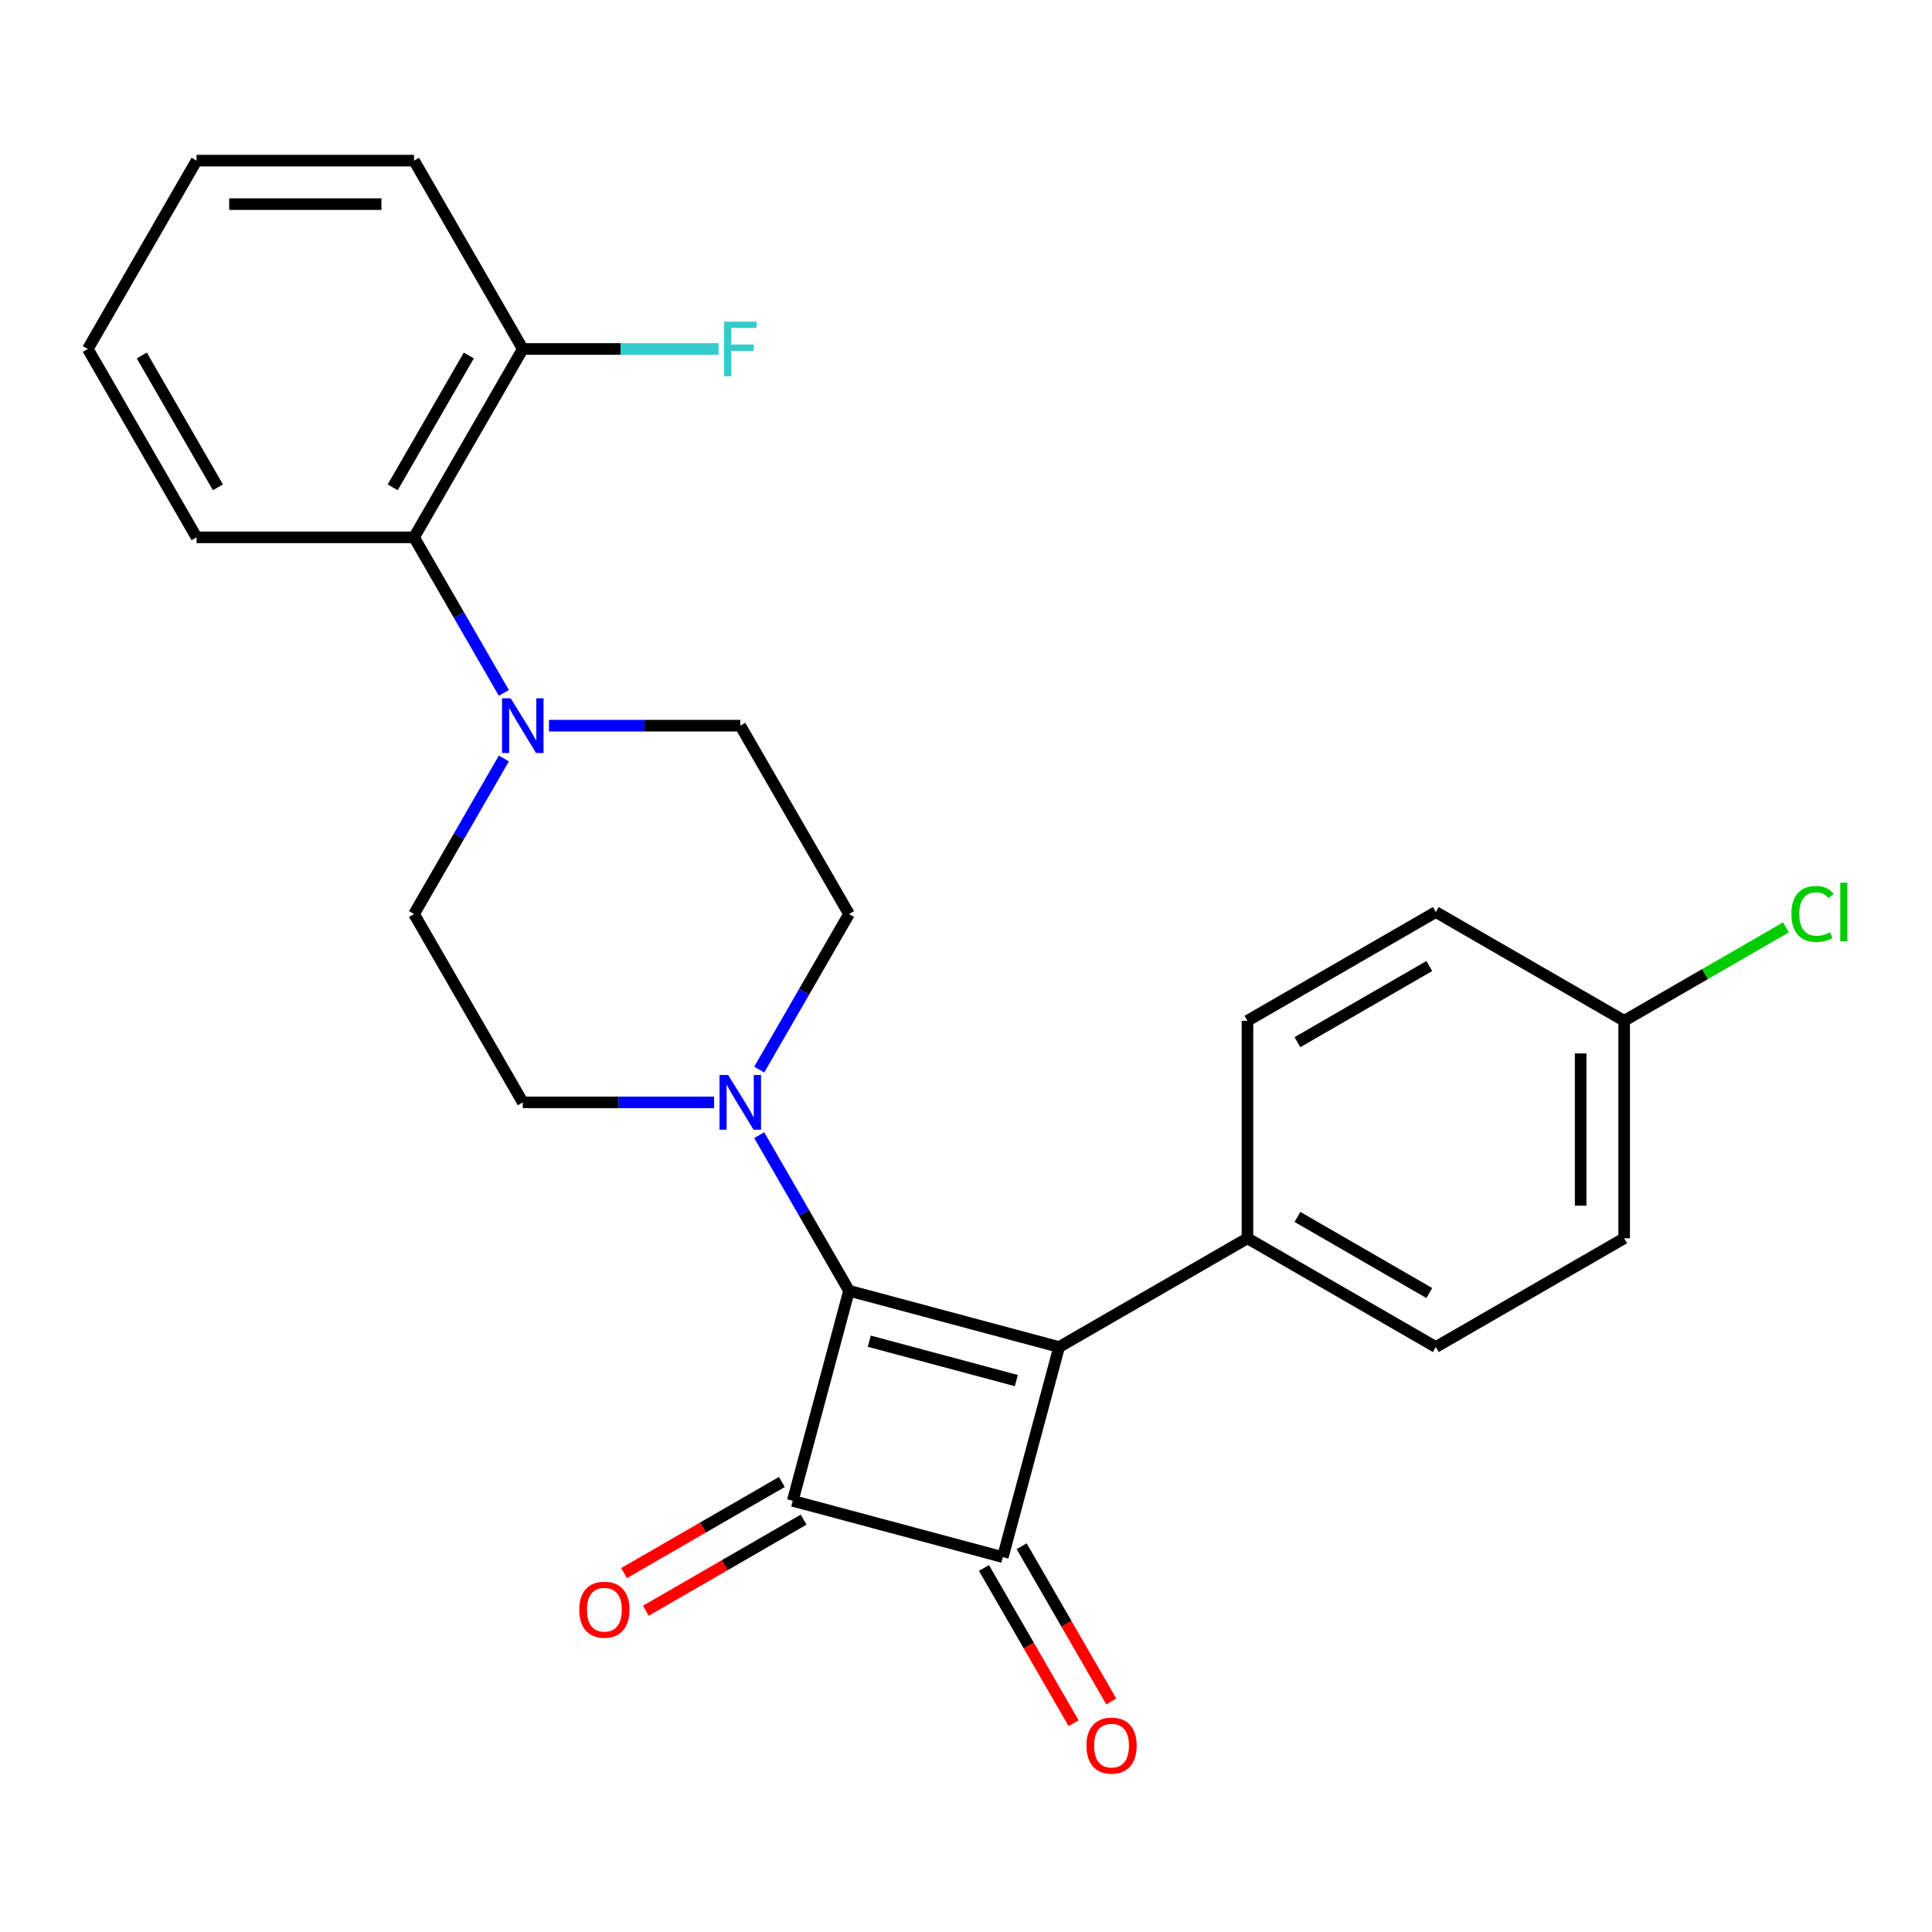 <?xml version='1.0' encoding='iso-8859-1'?>
<svg version='1.1' baseProfile='full'
              xmlns='http://www.w3.org/2000/svg'
                      xmlns:rdkit='http://www.rdkit.org/xml'
                      xmlns:xlink='http://www.w3.org/1999/xlink'
                  xml:space='preserve'
width='1000px' height='1000px' viewBox='0 0 1000 1000'>
<!-- END OF HEADER -->
<rect style='opacity:1.0;fill:#FFFFFF;stroke:none' width='1000' height='1000' x='0' y='0'> </rect>
<path class='bond-0' d='M 439.455,668.082 L 548.191,697.218' style='fill:none;fill-rule:evenodd;stroke:#000000;stroke-width:6px;stroke-linecap:butt;stroke-linejoin:miter;stroke-opacity:1' />
<path class='bond-0' d='M 449.939,694.2 L 526.054,714.595' style='fill:none;fill-rule:evenodd;stroke:#000000;stroke-width:6px;stroke-linecap:butt;stroke-linejoin:miter;stroke-opacity:1' />
<path class='bond-1' d='M 439.455,668.082 L 410.32,776.818' style='fill:none;fill-rule:evenodd;stroke:#000000;stroke-width:6px;stroke-linecap:butt;stroke-linejoin:miter;stroke-opacity:1' />
<path class='bond-3' d='M 439.455,668.082 L 416.212,627.824' style='fill:none;fill-rule:evenodd;stroke:#000000;stroke-width:6px;stroke-linecap:butt;stroke-linejoin:miter;stroke-opacity:1' />
<path class='bond-3' d='M 416.212,627.824 L 392.97,587.566' style='fill:none;fill-rule:evenodd;stroke:#0000FF;stroke-width:6px;stroke-linecap:butt;stroke-linejoin:miter;stroke-opacity:1' />
<path class='bond-5' d='M 548.191,697.218 L 645.681,640.932' style='fill:none;fill-rule:evenodd;stroke:#000000;stroke-width:6px;stroke-linecap:butt;stroke-linejoin:miter;stroke-opacity:1' />
<path class='bond-25' d='M 548.191,697.218 L 519.055,805.954' style='fill:none;fill-rule:evenodd;stroke:#000000;stroke-width:6px;stroke-linecap:butt;stroke-linejoin:miter;stroke-opacity:1' />
<path class='bond-2' d='M 410.32,776.818 L 519.055,805.954' style='fill:none;fill-rule:evenodd;stroke:#000000;stroke-width:6px;stroke-linecap:butt;stroke-linejoin:miter;stroke-opacity:1' />
<path class='bond-7' d='M 404.691,767.069 L 363.853,790.647' style='fill:none;fill-rule:evenodd;stroke:#000000;stroke-width:6px;stroke-linecap:butt;stroke-linejoin:miter;stroke-opacity:1' />
<path class='bond-7' d='M 363.853,790.647 L 323.015,814.224' style='fill:none;fill-rule:evenodd;stroke:#FF0000;stroke-width:6px;stroke-linecap:butt;stroke-linejoin:miter;stroke-opacity:1' />
<path class='bond-7' d='M 415.948,786.567 L 375.11,810.145' style='fill:none;fill-rule:evenodd;stroke:#000000;stroke-width:6px;stroke-linecap:butt;stroke-linejoin:miter;stroke-opacity:1' />
<path class='bond-7' d='M 375.11,810.145 L 334.273,833.722' style='fill:none;fill-rule:evenodd;stroke:#FF0000;stroke-width:6px;stroke-linecap:butt;stroke-linejoin:miter;stroke-opacity:1' />
<path class='bond-8' d='M 509.306,811.582 L 532.503,851.76' style='fill:none;fill-rule:evenodd;stroke:#000000;stroke-width:6px;stroke-linecap:butt;stroke-linejoin:miter;stroke-opacity:1' />
<path class='bond-8' d='M 532.503,851.76 L 555.7,891.938' style='fill:none;fill-rule:evenodd;stroke:#FF0000;stroke-width:6px;stroke-linecap:butt;stroke-linejoin:miter;stroke-opacity:1' />
<path class='bond-8' d='M 528.804,800.325 L 552.001,840.503' style='fill:none;fill-rule:evenodd;stroke:#000000;stroke-width:6px;stroke-linecap:butt;stroke-linejoin:miter;stroke-opacity:1' />
<path class='bond-8' d='M 552.001,840.503 L 575.198,880.681' style='fill:none;fill-rule:evenodd;stroke:#FF0000;stroke-width:6px;stroke-linecap:butt;stroke-linejoin:miter;stroke-opacity:1' />
<path class='bond-9' d='M 392.97,553.618 L 416.212,513.36' style='fill:none;fill-rule:evenodd;stroke:#0000FF;stroke-width:6px;stroke-linecap:butt;stroke-linejoin:miter;stroke-opacity:1' />
<path class='bond-9' d='M 416.212,513.36 L 439.455,473.102' style='fill:none;fill-rule:evenodd;stroke:#000000;stroke-width:6px;stroke-linecap:butt;stroke-linejoin:miter;stroke-opacity:1' />
<path class='bond-10' d='M 369.615,570.592 L 320.106,570.592' style='fill:none;fill-rule:evenodd;stroke:#0000FF;stroke-width:6px;stroke-linecap:butt;stroke-linejoin:miter;stroke-opacity:1' />
<path class='bond-10' d='M 320.106,570.592 L 270.598,570.592' style='fill:none;fill-rule:evenodd;stroke:#000000;stroke-width:6px;stroke-linecap:butt;stroke-linejoin:miter;stroke-opacity:1' />
<path class='bond-4' d='M 260.798,392.587 L 237.555,432.844' style='fill:none;fill-rule:evenodd;stroke:#0000FF;stroke-width:6px;stroke-linecap:butt;stroke-linejoin:miter;stroke-opacity:1' />
<path class='bond-4' d='M 237.555,432.844 L 214.312,473.102' style='fill:none;fill-rule:evenodd;stroke:#000000;stroke-width:6px;stroke-linecap:butt;stroke-linejoin:miter;stroke-opacity:1' />
<path class='bond-6' d='M 260.798,358.638 L 237.555,318.38' style='fill:none;fill-rule:evenodd;stroke:#0000FF;stroke-width:6px;stroke-linecap:butt;stroke-linejoin:miter;stroke-opacity:1' />
<path class='bond-6' d='M 237.555,318.38 L 214.312,278.122' style='fill:none;fill-rule:evenodd;stroke:#000000;stroke-width:6px;stroke-linecap:butt;stroke-linejoin:miter;stroke-opacity:1' />
<path class='bond-26' d='M 284.152,375.612 L 333.661,375.612' style='fill:none;fill-rule:evenodd;stroke:#0000FF;stroke-width:6px;stroke-linecap:butt;stroke-linejoin:miter;stroke-opacity:1' />
<path class='bond-26' d='M 333.661,375.612 L 383.169,375.612' style='fill:none;fill-rule:evenodd;stroke:#000000;stroke-width:6px;stroke-linecap:butt;stroke-linejoin:miter;stroke-opacity:1' />
<path class='bond-14' d='M 645.681,640.932 L 743.171,697.218' style='fill:none;fill-rule:evenodd;stroke:#000000;stroke-width:6px;stroke-linecap:butt;stroke-linejoin:miter;stroke-opacity:1' />
<path class='bond-14' d='M 671.562,629.877 L 739.805,669.277' style='fill:none;fill-rule:evenodd;stroke:#000000;stroke-width:6px;stroke-linecap:butt;stroke-linejoin:miter;stroke-opacity:1' />
<path class='bond-15' d='M 645.681,640.932 L 645.681,528.36' style='fill:none;fill-rule:evenodd;stroke:#000000;stroke-width:6px;stroke-linecap:butt;stroke-linejoin:miter;stroke-opacity:1' />
<path class='bond-13' d='M 214.312,278.122 L 270.598,180.633' style='fill:none;fill-rule:evenodd;stroke:#000000;stroke-width:6px;stroke-linecap:butt;stroke-linejoin:miter;stroke-opacity:1' />
<path class='bond-13' d='M 203.257,252.242 L 242.657,183.999' style='fill:none;fill-rule:evenodd;stroke:#000000;stroke-width:6px;stroke-linecap:butt;stroke-linejoin:miter;stroke-opacity:1' />
<path class='bond-21' d='M 214.312,278.122 L 101.74,278.122' style='fill:none;fill-rule:evenodd;stroke:#000000;stroke-width:6px;stroke-linecap:butt;stroke-linejoin:miter;stroke-opacity:1' />
<path class='bond-11' d='M 439.455,473.102 L 383.169,375.612' style='fill:none;fill-rule:evenodd;stroke:#000000;stroke-width:6px;stroke-linecap:butt;stroke-linejoin:miter;stroke-opacity:1' />
<path class='bond-12' d='M 270.598,570.592 L 214.312,473.102' style='fill:none;fill-rule:evenodd;stroke:#000000;stroke-width:6px;stroke-linecap:butt;stroke-linejoin:miter;stroke-opacity:1' />
<path class='bond-17' d='M 270.598,180.633 L 321.266,180.633' style='fill:none;fill-rule:evenodd;stroke:#000000;stroke-width:6px;stroke-linecap:butt;stroke-linejoin:miter;stroke-opacity:1' />
<path class='bond-17' d='M 321.266,180.633 L 371.935,180.633' style='fill:none;fill-rule:evenodd;stroke:#33CCCC;stroke-width:6px;stroke-linecap:butt;stroke-linejoin:miter;stroke-opacity:1' />
<path class='bond-22' d='M 270.598,180.633 L 214.312,83.143' style='fill:none;fill-rule:evenodd;stroke:#000000;stroke-width:6px;stroke-linecap:butt;stroke-linejoin:miter;stroke-opacity:1' />
<path class='bond-18' d='M 743.171,697.218 L 840.661,640.932' style='fill:none;fill-rule:evenodd;stroke:#000000;stroke-width:6px;stroke-linecap:butt;stroke-linejoin:miter;stroke-opacity:1' />
<path class='bond-19' d='M 645.681,528.36 L 743.171,472.074' style='fill:none;fill-rule:evenodd;stroke:#000000;stroke-width:6px;stroke-linecap:butt;stroke-linejoin:miter;stroke-opacity:1' />
<path class='bond-19' d='M 671.562,539.415 L 739.805,500.015' style='fill:none;fill-rule:evenodd;stroke:#000000;stroke-width:6px;stroke-linecap:butt;stroke-linejoin:miter;stroke-opacity:1' />
<path class='bond-16' d='M 840.661,528.36 L 743.171,472.074' style='fill:none;fill-rule:evenodd;stroke:#000000;stroke-width:6px;stroke-linecap:butt;stroke-linejoin:miter;stroke-opacity:1' />
<path class='bond-20' d='M 840.661,528.36 L 882.539,504.182' style='fill:none;fill-rule:evenodd;stroke:#000000;stroke-width:6px;stroke-linecap:butt;stroke-linejoin:miter;stroke-opacity:1' />
<path class='bond-20' d='M 882.539,504.182 L 924.416,480.004' style='fill:none;fill-rule:evenodd;stroke:#00CC00;stroke-width:6px;stroke-linecap:butt;stroke-linejoin:miter;stroke-opacity:1' />
<path class='bond-27' d='M 840.661,528.36 L 840.661,640.932' style='fill:none;fill-rule:evenodd;stroke:#000000;stroke-width:6px;stroke-linecap:butt;stroke-linejoin:miter;stroke-opacity:1' />
<path class='bond-27' d='M 818.146,545.246 L 818.146,624.046' style='fill:none;fill-rule:evenodd;stroke:#000000;stroke-width:6px;stroke-linecap:butt;stroke-linejoin:miter;stroke-opacity:1' />
<path class='bond-23' d='M 101.74,278.122 L 45.455,180.633' style='fill:none;fill-rule:evenodd;stroke:#000000;stroke-width:6px;stroke-linecap:butt;stroke-linejoin:miter;stroke-opacity:1' />
<path class='bond-23' d='M 112.795,252.242 L 73.395,183.999' style='fill:none;fill-rule:evenodd;stroke:#000000;stroke-width:6px;stroke-linecap:butt;stroke-linejoin:miter;stroke-opacity:1' />
<path class='bond-28' d='M 214.312,83.143 L 101.74,83.143' style='fill:none;fill-rule:evenodd;stroke:#000000;stroke-width:6px;stroke-linecap:butt;stroke-linejoin:miter;stroke-opacity:1' />
<path class='bond-28' d='M 197.426,105.657 L 118.626,105.657' style='fill:none;fill-rule:evenodd;stroke:#000000;stroke-width:6px;stroke-linecap:butt;stroke-linejoin:miter;stroke-opacity:1' />
<path class='bond-24' d='M 45.455,180.633 L 101.74,83.143' style='fill:none;fill-rule:evenodd;stroke:#000000;stroke-width:6px;stroke-linecap:butt;stroke-linejoin:miter;stroke-opacity:1' />
<path  class='atom-4' d='M 376.909 556.432
L 386.189 571.432
Q 387.109 572.912, 388.589 575.592
Q 390.069 578.272, 390.149 578.432
L 390.149 556.432
L 393.909 556.432
L 393.909 584.752
L 390.029 584.752
L 380.069 568.352
Q 378.909 566.432, 377.669 564.232
Q 376.469 562.032, 376.109 561.352
L 376.109 584.752
L 372.429 584.752
L 372.429 556.432
L 376.909 556.432
' fill='#0000FF'/>
<path  class='atom-5' d='M 264.338 361.452
L 273.618 376.452
Q 274.538 377.932, 276.018 380.612
Q 277.498 383.292, 277.578 383.452
L 277.578 361.452
L 281.338 361.452
L 281.338 389.772
L 277.458 389.772
L 267.498 373.372
Q 266.338 371.452, 265.098 369.252
Q 263.898 367.052, 263.538 366.372
L 263.538 389.772
L 259.858 389.772
L 259.858 361.452
L 264.338 361.452
' fill='#0000FF'/>
<path  class='atom-8' d='M 299.83 833.184
Q 299.83 826.384, 303.19 822.584
Q 306.55 818.784, 312.83 818.784
Q 319.11 818.784, 322.47 822.584
Q 325.83 826.384, 325.83 833.184
Q 325.83 840.064, 322.43 843.984
Q 319.03 847.864, 312.83 847.864
Q 306.59 847.864, 303.19 843.984
Q 299.83 840.104, 299.83 833.184
M 312.83 844.664
Q 317.15 844.664, 319.47 841.784
Q 321.83 838.864, 321.83 833.184
Q 321.83 827.624, 319.47 824.824
Q 317.15 821.984, 312.83 821.984
Q 308.51 821.984, 306.15 824.784
Q 303.83 827.584, 303.83 833.184
Q 303.83 838.904, 306.15 841.784
Q 308.51 844.664, 312.83 844.664
' fill='#FF0000'/>
<path  class='atom-9' d='M 562.341 903.523
Q 562.341 896.723, 565.701 892.923
Q 569.061 889.123, 575.341 889.123
Q 581.621 889.123, 584.981 892.923
Q 588.341 896.723, 588.341 903.523
Q 588.341 910.403, 584.941 914.323
Q 581.541 918.203, 575.341 918.203
Q 569.101 918.203, 565.701 914.323
Q 562.341 910.443, 562.341 903.523
M 575.341 915.003
Q 579.661 915.003, 581.981 912.123
Q 584.341 909.203, 584.341 903.523
Q 584.341 897.963, 581.981 895.163
Q 579.661 892.323, 575.341 892.323
Q 571.021 892.323, 568.661 895.123
Q 566.341 897.923, 566.341 903.523
Q 566.341 909.243, 568.661 912.123
Q 571.021 915.003, 575.341 915.003
' fill='#FF0000'/>
<path  class='atom-18' d='M 374.749 166.473
L 391.589 166.473
L 391.589 169.713
L 378.549 169.713
L 378.549 178.313
L 390.149 178.313
L 390.149 181.593
L 378.549 181.593
L 378.549 194.793
L 374.749 194.793
L 374.749 166.473
' fill='#33CCCC'/>
<path  class='atom-21' d='M 927.231 473.054
Q 927.231 466.014, 930.511 462.334
Q 933.831 458.614, 940.111 458.614
Q 945.951 458.614, 949.071 462.734
L 946.431 464.894
Q 944.151 461.894, 940.111 461.894
Q 935.831 461.894, 933.551 464.774
Q 931.311 467.614, 931.311 473.054
Q 931.311 478.654, 933.631 481.534
Q 935.991 484.414, 940.551 484.414
Q 943.671 484.414, 947.311 482.534
L 948.431 485.534
Q 946.951 486.494, 944.711 487.054
Q 942.471 487.614, 939.991 487.614
Q 933.831 487.614, 930.511 483.854
Q 927.231 480.094, 927.231 473.054
' fill='#00CC00'/>
<path  class='atom-21' d='M 952.511 456.894
L 956.191 456.894
L 956.191 487.254
L 952.511 487.254
L 952.511 456.894
' fill='#00CC00'/>
</svg>
